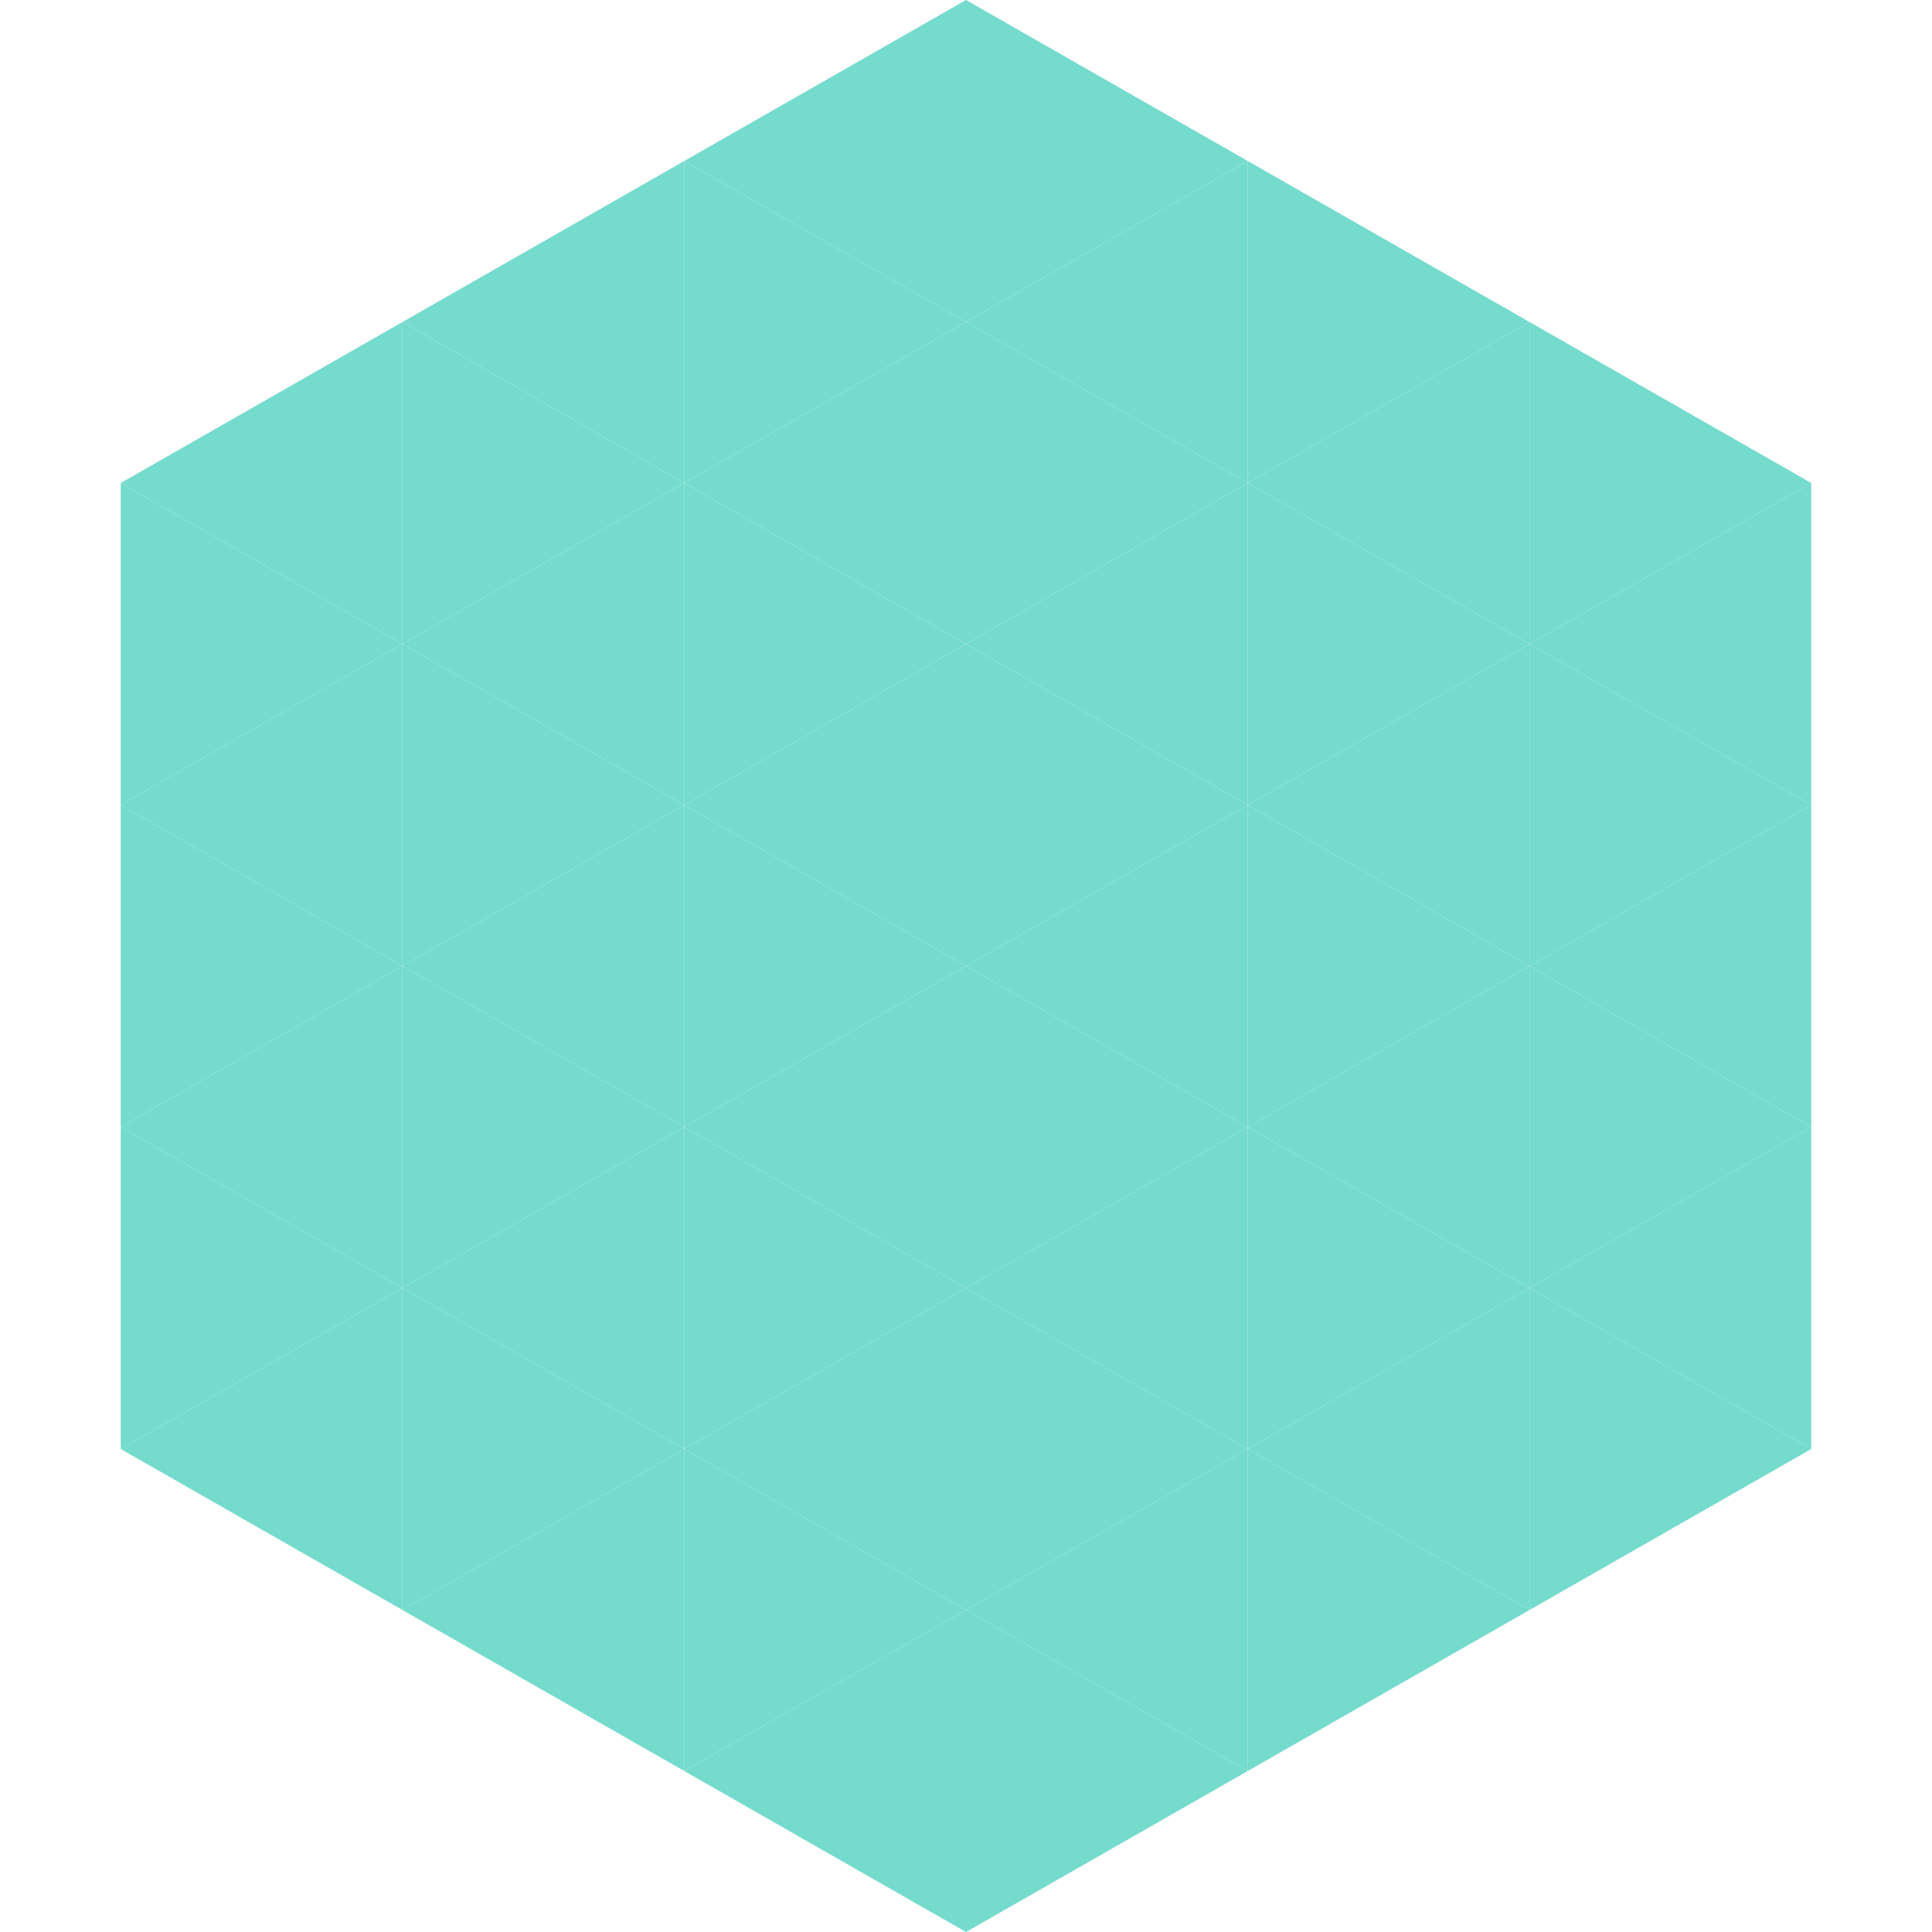 <?xml version="1.0"?>
<!-- Generated by SVGo -->
<svg width="240" height="240"
     xmlns="http://www.w3.org/2000/svg"
     xmlns:xlink="http://www.w3.org/1999/xlink">
<polygon points="50,40 15,60 50,80" style="fill:rgb(116,219,205)" />
<polygon points="190,40 225,60 190,80" style="fill:rgb(116,219,205)" />
<polygon points="15,60 50,80 15,100" style="fill:rgb(116,219,205)" />
<polygon points="225,60 190,80 225,100" style="fill:rgb(116,219,205)" />
<polygon points="50,80 15,100 50,120" style="fill:rgb(116,219,205)" />
<polygon points="190,80 225,100 190,120" style="fill:rgb(116,219,205)" />
<polygon points="15,100 50,120 15,140" style="fill:rgb(116,219,205)" />
<polygon points="225,100 190,120 225,140" style="fill:rgb(116,219,205)" />
<polygon points="50,120 15,140 50,160" style="fill:rgb(116,219,205)" />
<polygon points="190,120 225,140 190,160" style="fill:rgb(116,219,205)" />
<polygon points="15,140 50,160 15,180" style="fill:rgb(116,219,205)" />
<polygon points="225,140 190,160 225,180" style="fill:rgb(116,219,205)" />
<polygon points="50,160 15,180 50,200" style="fill:rgb(116,219,205)" />
<polygon points="190,160 225,180 190,200" style="fill:rgb(116,219,205)" />
<polygon points="15,180 50,200 15,220" style="fill:rgb(255,255,255); fill-opacity:0" />
<polygon points="225,180 190,200 225,220" style="fill:rgb(255,255,255); fill-opacity:0" />
<polygon points="50,0 85,20 50,40" style="fill:rgb(255,255,255); fill-opacity:0" />
<polygon points="190,0 155,20 190,40" style="fill:rgb(255,255,255); fill-opacity:0" />
<polygon points="85,20 50,40 85,60" style="fill:rgb(116,219,205)" />
<polygon points="155,20 190,40 155,60" style="fill:rgb(116,219,205)" />
<polygon points="50,40 85,60 50,80" style="fill:rgb(116,219,205)" />
<polygon points="190,40 155,60 190,80" style="fill:rgb(116,219,205)" />
<polygon points="85,60 50,80 85,100" style="fill:rgb(116,219,205)" />
<polygon points="155,60 190,80 155,100" style="fill:rgb(116,219,205)" />
<polygon points="50,80 85,100 50,120" style="fill:rgb(116,219,205)" />
<polygon points="190,80 155,100 190,120" style="fill:rgb(116,219,205)" />
<polygon points="85,100 50,120 85,140" style="fill:rgb(116,219,205)" />
<polygon points="155,100 190,120 155,140" style="fill:rgb(116,219,205)" />
<polygon points="50,120 85,140 50,160" style="fill:rgb(116,219,205)" />
<polygon points="190,120 155,140 190,160" style="fill:rgb(116,219,205)" />
<polygon points="85,140 50,160 85,180" style="fill:rgb(116,219,205)" />
<polygon points="155,140 190,160 155,180" style="fill:rgb(116,219,205)" />
<polygon points="50,160 85,180 50,200" style="fill:rgb(116,219,205)" />
<polygon points="190,160 155,180 190,200" style="fill:rgb(116,219,205)" />
<polygon points="85,180 50,200 85,220" style="fill:rgb(116,219,205)" />
<polygon points="155,180 190,200 155,220" style="fill:rgb(116,219,205)" />
<polygon points="120,0 85,20 120,40" style="fill:rgb(116,219,205)" />
<polygon points="120,0 155,20 120,40" style="fill:rgb(116,219,205)" />
<polygon points="85,20 120,40 85,60" style="fill:rgb(116,219,205)" />
<polygon points="155,20 120,40 155,60" style="fill:rgb(116,219,205)" />
<polygon points="120,40 85,60 120,80" style="fill:rgb(116,219,205)" />
<polygon points="120,40 155,60 120,80" style="fill:rgb(116,219,205)" />
<polygon points="85,60 120,80 85,100" style="fill:rgb(116,219,205)" />
<polygon points="155,60 120,80 155,100" style="fill:rgb(116,219,205)" />
<polygon points="120,80 85,100 120,120" style="fill:rgb(116,219,205)" />
<polygon points="120,80 155,100 120,120" style="fill:rgb(116,219,205)" />
<polygon points="85,100 120,120 85,140" style="fill:rgb(116,219,205)" />
<polygon points="155,100 120,120 155,140" style="fill:rgb(116,219,205)" />
<polygon points="120,120 85,140 120,160" style="fill:rgb(116,219,205)" />
<polygon points="120,120 155,140 120,160" style="fill:rgb(116,219,205)" />
<polygon points="85,140 120,160 85,180" style="fill:rgb(116,219,205)" />
<polygon points="155,140 120,160 155,180" style="fill:rgb(116,219,205)" />
<polygon points="120,160 85,180 120,200" style="fill:rgb(116,219,205)" />
<polygon points="120,160 155,180 120,200" style="fill:rgb(116,219,205)" />
<polygon points="85,180 120,200 85,220" style="fill:rgb(116,219,205)" />
<polygon points="155,180 120,200 155,220" style="fill:rgb(116,219,205)" />
<polygon points="120,200 85,220 120,240" style="fill:rgb(116,219,205)" />
<polygon points="120,200 155,220 120,240" style="fill:rgb(116,219,205)" />
<polygon points="85,220 120,240 85,260" style="fill:rgb(255,255,255); fill-opacity:0" />
<polygon points="155,220 120,240 155,260" style="fill:rgb(255,255,255); fill-opacity:0" />
</svg>
